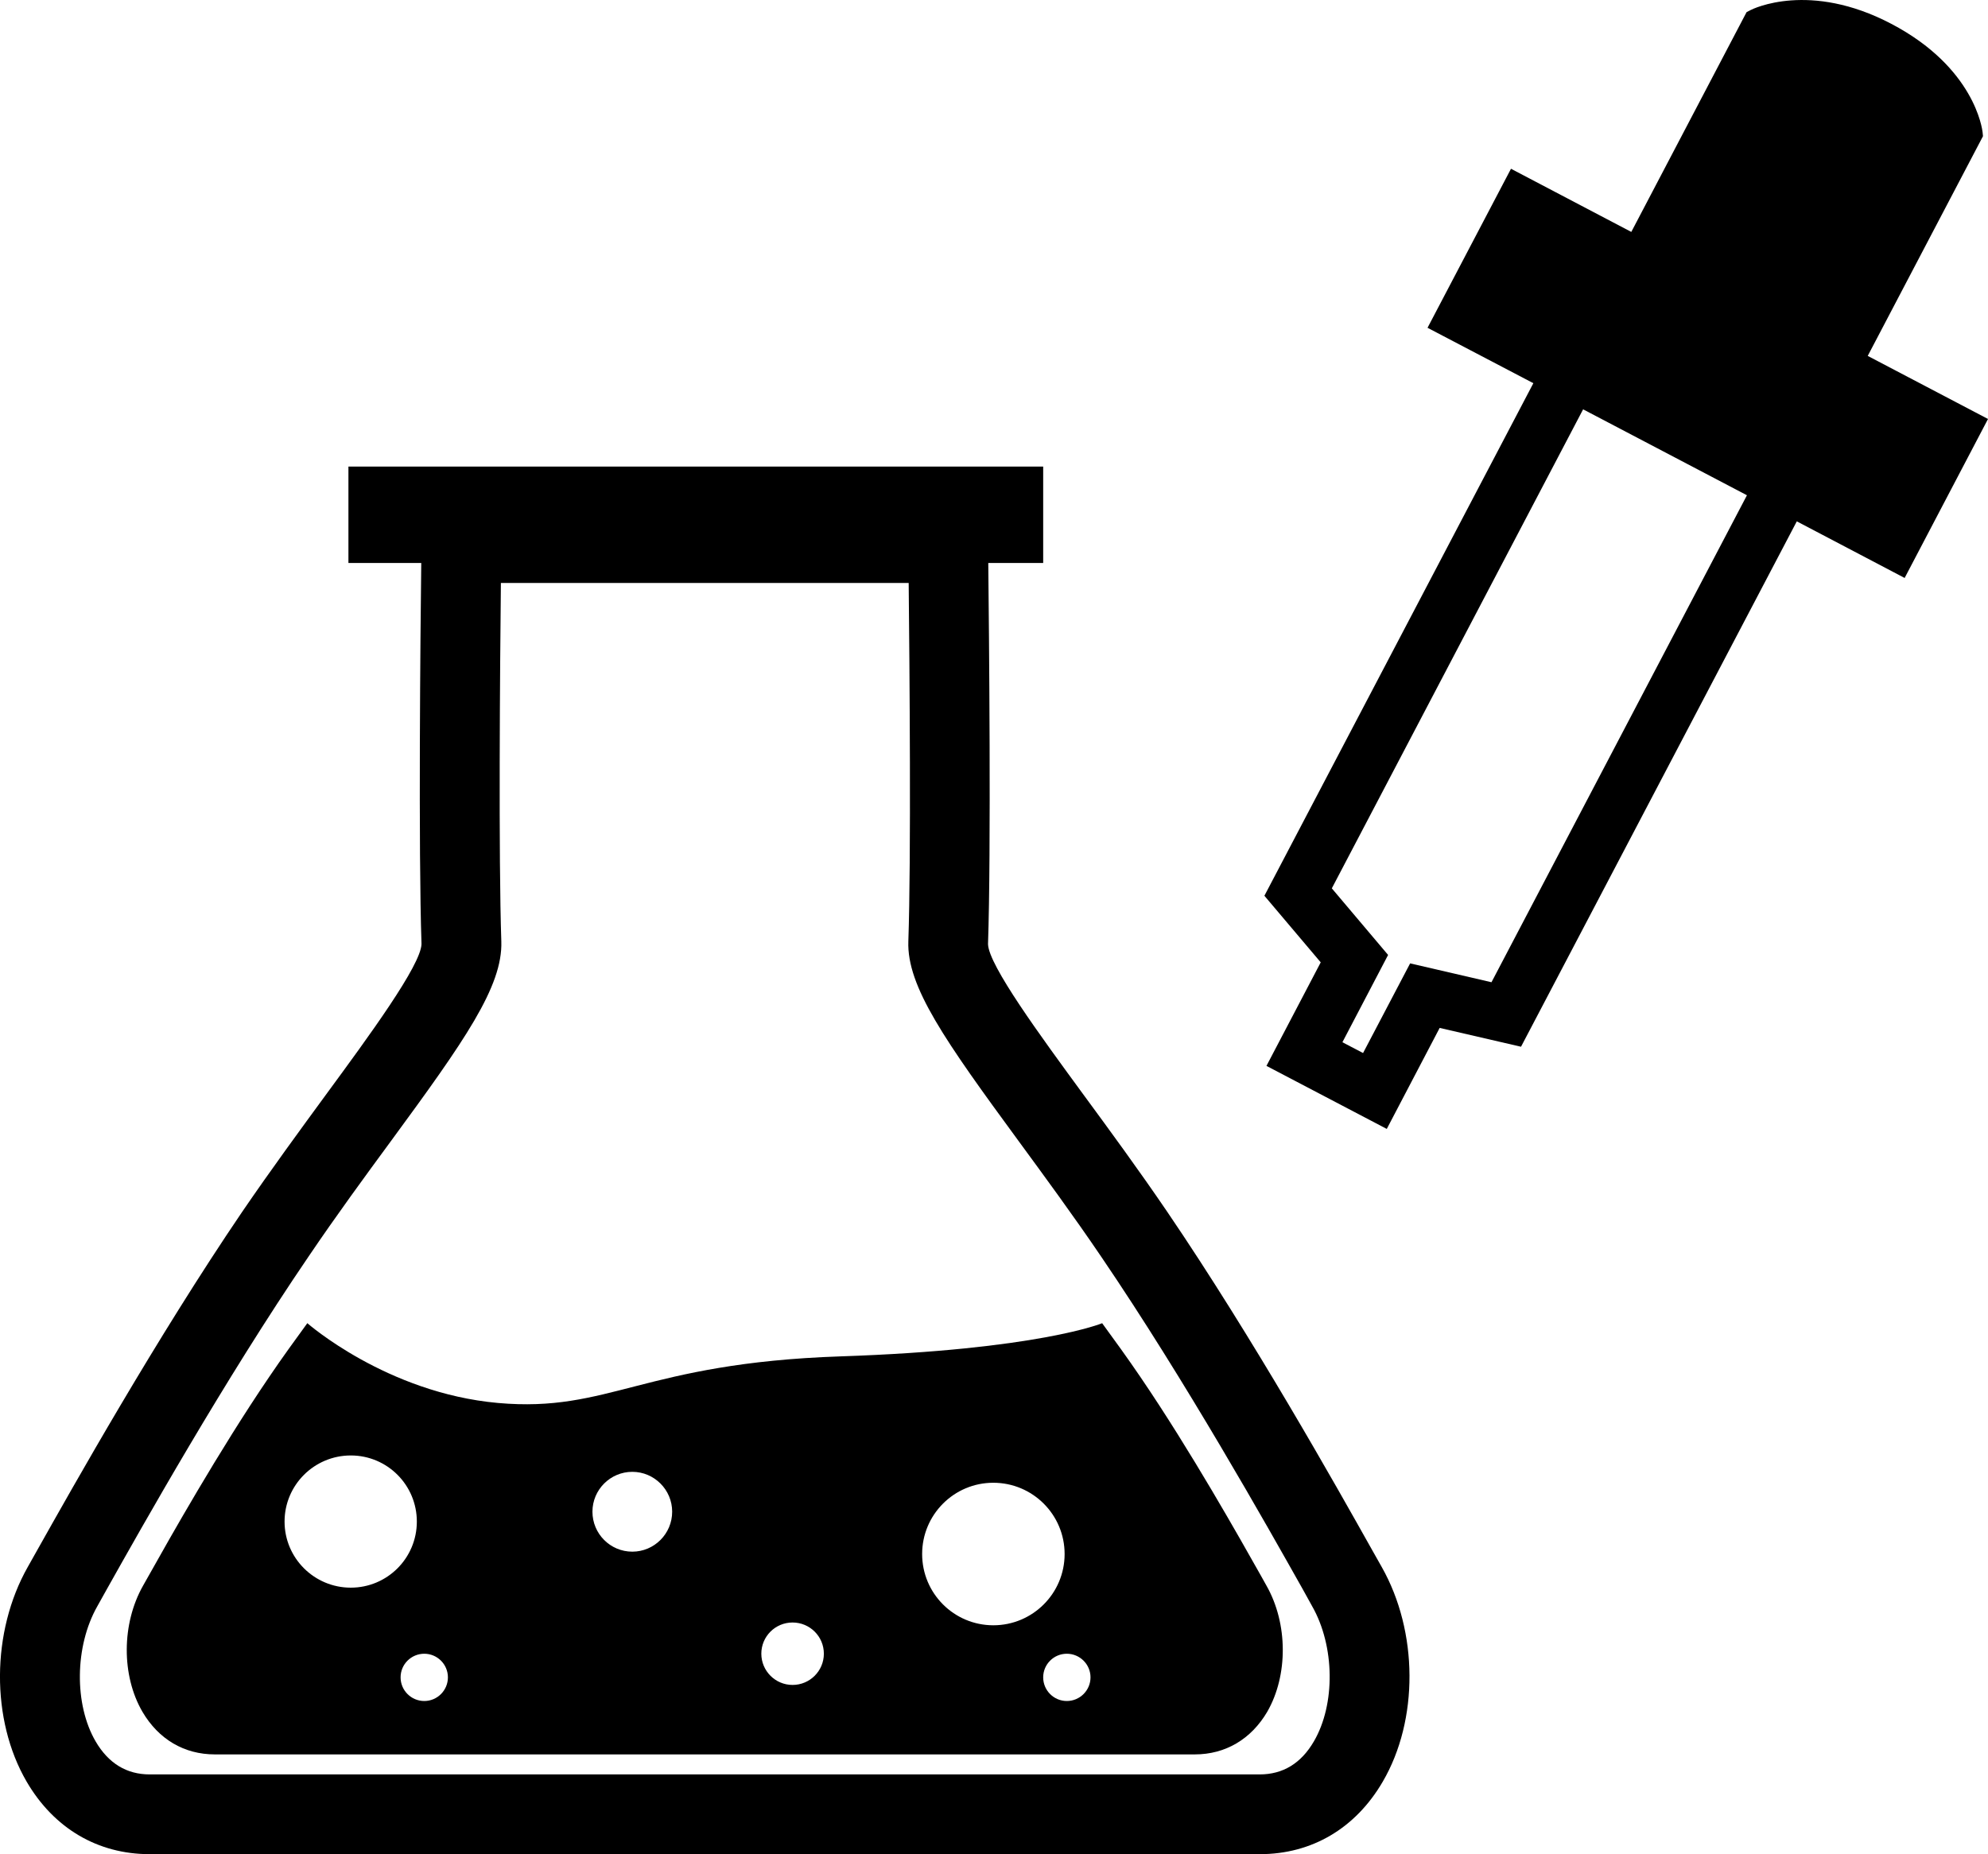 <?xml version="1.0" encoding="iso-8859-1"?>
<!-- Generator: Adobe Illustrator 16.0.0, SVG Export Plug-In . SVG Version: 6.00 Build 0)  -->
<!DOCTYPE svg PUBLIC "-//W3C//DTD SVG 1.1//EN" "http://www.w3.org/Graphics/SVG/1.1/DTD/svg11.dtd">
<svg version="1.1" id="Layer_1" xmlns="http://www.w3.org/2000/svg" xmlns:xlink="http://www.w3.org/1999/xlink" x="0px" y="0px"
	 width="46.381px" height="43.268px" viewBox="0 0 46.381 43.268" style="enable-background:new 0 0 46.381 43.268;"
	 xml:space="preserve">
<g>
	<path d="M43.575,8.305l2.689-5.127l-0.01-0.099c-0.008-0.061-0.184-1.504-2.131-2.524c-1.904-1-3.229-0.349-3.285-0.318
		l-0.09,0.047l-2.689,5.128l-2.807-1.474l-1.947,3.711l2.469,1.293l-6.275,11.961l1.314,1.554l-1.266,2.416l2.807,1.471l1.234-2.357
		l1.898,0.439l6.434-12.26l2.516,1.321l1.945-3.71L43.575,8.305z M34.797,22.921l-1.898-0.44l-1.098,2.092l-0.482-0.252l1.066-2.037
		l-1.313-1.554l5.863-11.178l3.822,2.005L34.797,22.921z"/>
	<path d="M32.014,36.173c-0.83-1.479-2.773-4.94-4.781-7.894c-0.674-0.99-1.352-1.914-1.967-2.751
		c-0.98-1.339-2.203-3.003-2.215-3.497c0.074-2.171,0.023-7.306,0.006-8.893h1.281v-2.25H8.129v2.25h1.699
		c-0.02,1.587-0.068,6.721,0.006,8.89c-0.012,0.497-1.234,2.161-2.217,3.5c-0.613,0.838-1.291,1.762-1.967,2.751
		c-2.006,2.954-3.949,6.415-4.781,7.894l-0.221,0.393c-0.855,1.51-0.865,3.569-0.027,5.009c0.637,1.091,1.658,1.693,2.871,1.693
		h25.896h0.004c1.213,0,2.234-0.602,2.869-1.693c0.84-1.439,0.83-3.499-0.025-5.009L32.014,36.173z M30.653,40.637
		c-0.297,0.511-0.721,0.77-1.264,0.77H3.493c-0.539,0-0.963-0.258-1.262-0.77c-0.504-0.866-0.488-2.223,0.039-3.153l0.223-0.4
		c0.818-1.456,2.734-4.868,4.701-7.755c0.658-0.973,1.322-1.878,1.926-2.7c1.717-2.34,2.611-3.609,2.576-4.661
		c-0.066-1.932-0.031-6.424-0.01-8.364H21.2c0.02,1.94,0.059,6.432-0.008,8.364c-0.037,1.051,0.857,2.32,2.574,4.661
		c0.602,0.822,1.268,1.727,1.928,2.7c1.963,2.887,3.879,6.299,4.699,7.755l0.221,0.4C31.143,38.414,31.159,39.771,30.653,40.637z"/>
	<path d="M29.418,36.77c-0.49-0.868-1.631-2.903-2.813-4.639c-0.303-0.446-0.602-0.858-0.891-1.253c0,0-1.496,0.62-6.109,0.774
		c-4.613,0.156-5.391,1.319-7.988,1.087C9.02,32.506,7.17,30.877,7.17,30.877c-0.287,0.395-0.588,0.807-0.889,1.253
		C5.1,33.867,3.956,35.902,3.469,36.77l-0.131,0.232c-0.502,0.887-0.508,2.098-0.014,2.945C3.7,40.587,4.297,40.94,5.012,40.94
		h1.623h6.018h7.582h6.055h1.586c0.713,0,1.313-0.354,1.689-0.994c0.488-0.847,0.486-2.058-0.018-2.945L29.418,36.77z M8.184,37.049
		c-0.852,0-1.545-0.69-1.545-1.542c0-0.853,0.693-1.543,1.545-1.543s1.541,0.69,1.541,1.543C9.725,36.359,9.036,37.049,8.184,37.049
		z M9.899,39.694c-0.305,0-0.553-0.247-0.553-0.552s0.248-0.551,0.553-0.551c0.303,0,0.551,0.247,0.551,0.551
		S10.202,39.694,9.899,39.694z M14.752,36.209c-0.514,0-0.93-0.418-0.93-0.933c0-0.511,0.416-0.93,0.93-0.93
		c0.512,0,0.93,0.418,0.93,0.93C15.682,35.792,15.264,36.209,14.752,36.209z M18.491,39.319c-0.402,0-0.729-0.327-0.729-0.729
		c0-0.403,0.326-0.728,0.729-0.728s0.73,0.325,0.73,0.728C19.221,38.993,18.893,39.319,18.491,39.319z M21.514,36.264
		c0-0.917,0.742-1.663,1.66-1.663c0.92,0,1.664,0.745,1.664,1.663c0,0.918-0.744,1.663-1.664,1.663
		C22.256,37.926,21.514,37.182,21.514,36.264z M24.889,39.694c-0.303,0-0.551-0.247-0.551-0.552s0.248-0.551,0.551-0.551
		c0.305,0,0.553,0.247,0.553,0.551S25.194,39.694,24.889,39.694z"/>
</g>
<g>
</g>
<g>
</g>
<g>
</g>
<g>
</g>
<g>
</g>
<g>
</g>
<g>
</g>
<g>
</g>
<g>
</g>
<g>
</g>
<g>
</g>
<g>
</g>
<g>
</g>
<g>
</g>
<g>
</g>
</svg>
